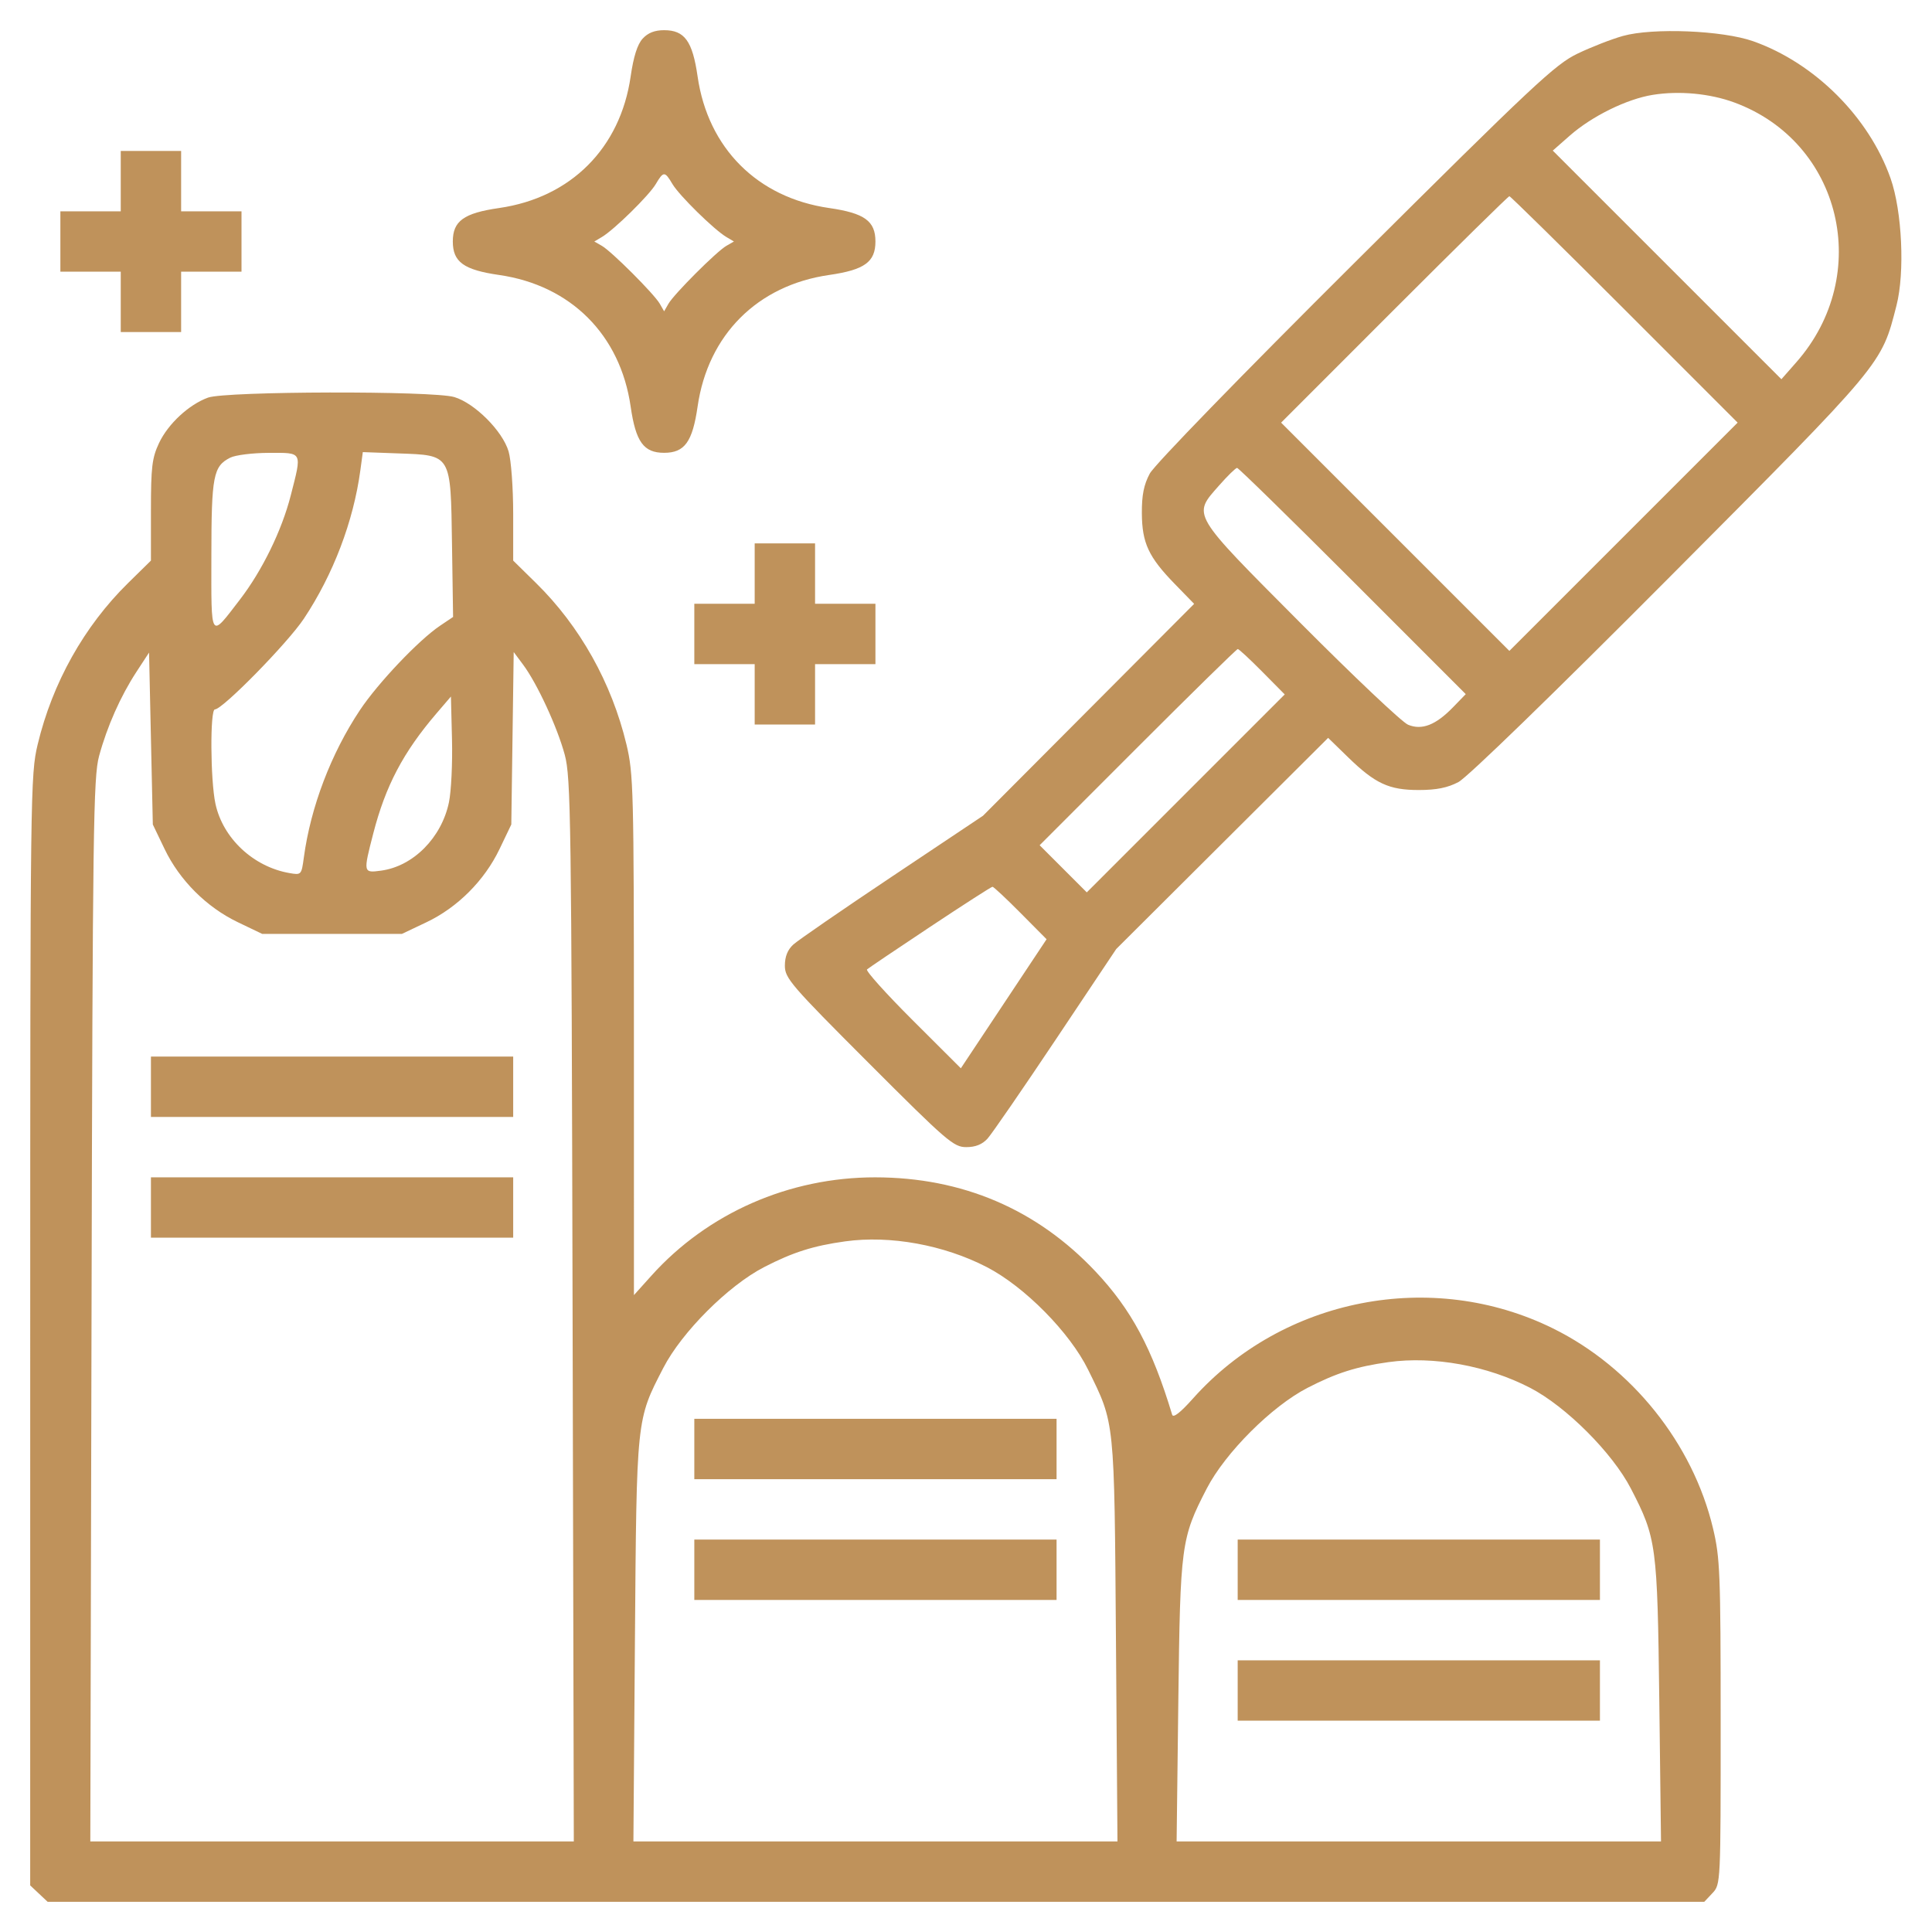 <svg xmlns="http://www.w3.org/2000/svg" width="512" height="512" viewBox="0 0 512 512" version="1.1"><path d="M 170.299 10.250 C 168.910 11.774, 167.887 15.007, 167.127 20.273 C 164.386 39.267, 151.269 52.386, 132.280 55.126 C 122.890 56.481, 120 58.569, 120 64 C 120 69.431, 122.890 71.519, 132.280 72.874 C 151.269 75.614, 164.386 88.733, 167.127 107.727 C 168.481 117.110, 170.570 120, 176 120 C 181.430 120, 183.519 117.110, 184.873 107.727 C 187.614 88.733, 200.731 75.614, 219.720 72.874 C 229.110 71.519, 232 69.431, 232 64 C 232 58.569, 229.110 56.481, 219.720 55.126 C 200.731 52.386, 187.614 39.267, 184.873 20.273 C 183.519 10.890, 181.430 8, 176 8 C 173.488 8, 171.709 8.702, 170.299 10.250 M 430.072 9.532 C 427.086 10.367, 421.686 12.471, 418.072 14.208 C 412.136 17.061, 406.439 22.401, 359.172 69.433 C 328.794 99.660, 305.947 123.178, 304.705 125.500 C 303.129 128.445, 302.575 131.215, 302.604 136 C 302.652 143.912, 304.372 147.608, 311.336 154.764 L 316.459 160.028 288.479 188.108 L 260.500 216.188 236.500 232.220 C 223.300 241.038, 211.488 249.174, 210.250 250.301 C 208.720 251.693, 208 253.490, 208 255.916 C 208 259.232, 209.568 261.053, 230.242 281.742 C 250.960 302.475, 252.729 304, 256.067 304 C 258.511 304, 260.303 303.284, 261.699 301.750 C 262.826 300.512, 270.962 288.700, 279.780 275.500 L 295.812 251.500 323.892 223.521 L 351.972 195.541 357.236 200.664 C 364.438 207.673, 368.093 209.368, 376 209.364 C 380.671 209.361, 383.625 208.768, 386.500 207.254 C 388.876 206.004, 411.646 183.901, 442.574 152.824 C 499.394 95.731, 498.544 96.749, 502.594 80.940 C 504.833 72.200, 504.075 55.950, 501.024 47.277 C 495.317 31.055, 480.944 16.704, 464.625 10.933 C 456.497 8.058, 438.019 7.309, 430.072 9.532 M 438 25.137 C 431.126 26.238, 421.882 30.783, 416 35.954 L 411.500 39.911 441.795 70.205 L 472.089 100.500 476.046 96 C 496.447 72.796, 488.048 37.623, 459.605 27.157 C 453.116 24.769, 445.023 24.012, 438 25.137 M 32 48 L 32 56 24 56 L 16 56 16 64 L 16 72 24 72 L 32 72 32 80 L 32 88 40 88 L 48 88 48 80 L 48 72 56 72 L 64 72 64 64 L 64 56 56 56 L 48 56 48 48 L 48 40 40 40 L 32 40 32 48 M 173.782 48.792 C 172 51.808, 162.756 60.884, 159.500 62.814 L 157.500 64 159.500 65.147 C 162.093 66.635, 173.365 77.907, 174.853 80.500 L 176 82.500 177.147 80.500 C 178.635 77.907, 189.907 66.635, 192.500 65.147 L 194.500 64 192.500 62.814 C 189.244 60.884, 180 51.808, 178.218 48.792 C 176.170 45.326, 175.830 45.326, 173.782 48.792 M 369.498 82.002 L 339.508 112.004 369.754 142.250 L 400 172.496 430.246 142.250 L 460.492 112.004 430.502 82.002 C 414.008 65.501, 400.282 52, 400 52 C 399.718 52, 385.992 65.501, 369.498 82.002 M 55.137 105.369 C 50.065 107.205, 44.531 112.340, 42.138 117.430 C 40.289 121.363, 40 123.777, 40 135.270 L 40 148.563 33.927 154.531 C 22.304 165.954, 13.897 180.962, 9.989 197.263 C 8.069 205.271, 8.014 209.590, 8.007 352.576 L 8 499.651 10.314 501.826 L 12.629 504 232.140 504 L 451.651 504 453.826 501.686 C 455.989 499.383, 456 499.147, 455.993 456.436 C 455.987 416.798, 455.830 412.847, 453.960 405 C 448.612 382.555, 432.440 362.351, 411.583 352.055 C 379.506 336.221, 339.939 343.930, 316.120 370.654 C 312.809 374.370, 310.916 375.840, 310.636 374.914 C 305.322 357.309, 299.807 347.013, 290.282 336.916 C 274.751 320.452, 255.007 312.022, 231.940 312.007 C 209.141 311.992, 187.541 321.482, 172.630 338.066 L 168 343.216 167.993 274.358 C 167.986 209.256, 167.878 205.051, 166.011 197.263 C 162.103 180.962, 153.696 165.954, 142.073 154.531 L 136 148.563 136 136.147 C 136 129.277, 135.454 121.894, 134.778 119.616 C 133.170 114.204, 125.796 106.830, 120.384 105.222 C 114.687 103.530, 59.877 103.654, 55.137 105.369 M 61.020 121.284 C 56.512 123.565, 56.031 126.074, 56.015 147.372 C 55.998 169.879, 55.598 169.269, 63.569 158.911 C 69.475 151.235, 74.674 140.596, 77.041 131.339 C 80.061 119.533, 80.298 119.998, 71.250 120.015 C 66.987 120.023, 62.384 120.594, 61.020 121.284 M 95.494 124.656 C 93.659 138.196, 88.301 152.265, 80.529 163.956 C 76.239 170.409, 58.987 188, 56.949 188 C 55.639 188, 55.747 206.721, 57.092 212.994 C 59.053 222.136, 67.123 229.702, 76.694 231.371 C 79.849 231.921, 79.896 231.870, 80.525 227.214 C 82.330 213.866, 87.736 199.669, 95.388 188.183 C 100.178 180.993, 110.979 169.615, 116.606 165.831 L 120.073 163.500 119.786 144.275 C 119.427 120.179, 119.720 120.675, 105.549 120.156 L 96.151 119.812 95.494 124.656 M 323.085 128.641 C 315.982 136.710, 315.396 135.718, 344.647 165.109 C 358.753 179.283, 371.578 191.411, 373.147 192.061 C 376.820 193.582, 380.491 192.152, 385.088 187.409 L 388.439 183.952 358.476 153.976 C 341.996 137.489, 328.210 124, 327.841 124 C 327.472 124, 325.332 126.088, 323.085 128.641 M 200 152 L 200 160 192 160 L 184 160 184 168 L 184 176 192 176 L 200 176 200 184 L 200 192 208 192 L 216 192 216 184 L 216 176 224 176 L 232 176 232 168 L 232 160 224 160 L 216 160 216 152 L 216 144 208 144 L 200 144 200 152 M 301.501 197.999 L 275.517 223.997 281.762 230.242 L 288.008 236.488 314.237 210.258 L 340.466 184.029 334.514 178.015 C 331.241 174.707, 328.320 172, 328.024 172 C 327.728 172, 315.793 183.699, 301.501 197.999 M 36.162 178.044 C 31.950 184.486, 28.396 192.492, 26.254 200.366 C 24.741 205.930, 24.555 219.579, 24.260 347.250 L 23.934 488 88 488 L 152.066 488 151.740 347.250 C 151.438 216.945, 151.284 206.019, 149.664 200.015 C 147.682 192.674, 142.354 181.146, 138.633 176.149 L 136.137 172.797 135.819 195.649 L 135.500 218.500 132.387 225 C 128.385 233.356, 121.259 240.491, 113 244.413 L 106.500 247.500 88 247.500 L 69.500 247.500 63 244.380 C 54.722 240.407, 47.593 233.278, 43.620 225 L 40.500 218.500 40 195.720 L 39.500 172.940 36.162 178.044 M 115.685 189.045 C 106.858 199.353, 102.176 208.248, 98.911 220.910 C 96.232 231.300, 96.245 231.365, 100.972 230.731 C 109.502 229.587, 117.025 222.012, 118.979 212.603 C 119.578 209.715, 119.941 202.230, 119.784 195.971 L 119.500 184.590 115.685 189.045 M 246.495 245.623 C 237.698 251.466, 230.171 256.543, 229.768 256.906 C 229.365 257.268, 234.795 263.311, 241.835 270.336 L 254.635 283.107 265.995 266.007 L 277.355 248.908 270.454 241.954 C 266.659 238.129, 263.314 235, 263.022 235 C 262.730 235, 255.292 239.780, 246.495 245.623 M 40 288 L 40 296 88 296 L 136 296 136 288 L 136 280 88 280 L 40 280 40 288 M 40 320 L 40 328 88 328 L 136 328 136 320 L 136 312 88 312 L 40 312 40 320 M 224 328.973 C 215.533 330.145, 210.132 331.859, 202.500 335.796 C 193.011 340.690, 180.696 353.002, 175.791 362.500 C 168.623 376.378, 168.712 375.517, 168.263 434.750 L 167.860 488 232 488 L 296.140 488 295.739 434.750 C 295.295 375.737, 295.472 377.463, 288.370 363 C 283.513 353.109, 271.527 340.971, 261.500 335.788 C 250.128 329.910, 235.900 327.325, 224 328.973 M 368 360.973 C 359.533 362.145, 354.132 363.859, 346.500 367.796 C 337.011 372.690, 324.696 385.002, 319.791 394.500 C 313.004 407.640, 312.774 409.360, 312.269 450.750 L 311.815 488 376 488 L 440.185 488 439.731 450.750 C 439.226 409.360, 438.996 407.640, 432.209 394.500 C 427.309 385.012, 414.992 372.694, 405.500 367.788 C 394.128 361.910, 379.900 359.325, 368 360.973 M 184 384 L 184 392 232 392 L 280 392 280 384 L 280 376 232 376 L 184 376 184 384 M 184 416 L 184 424 232 424 L 280 424 280 416 L 280 408 232 408 L 184 408 184 416 M 328 416 L 328 424 376 424 L 424 424 424 416 L 424 408 376 408 L 328 408 328 416 M 328 448 L 328 456 376 456 L 424 456 424 448 L 424 440 376 440 L 328 440 328 448" stroke="none" fill="#bf925b" fill-rule="evenodd"/></svg>